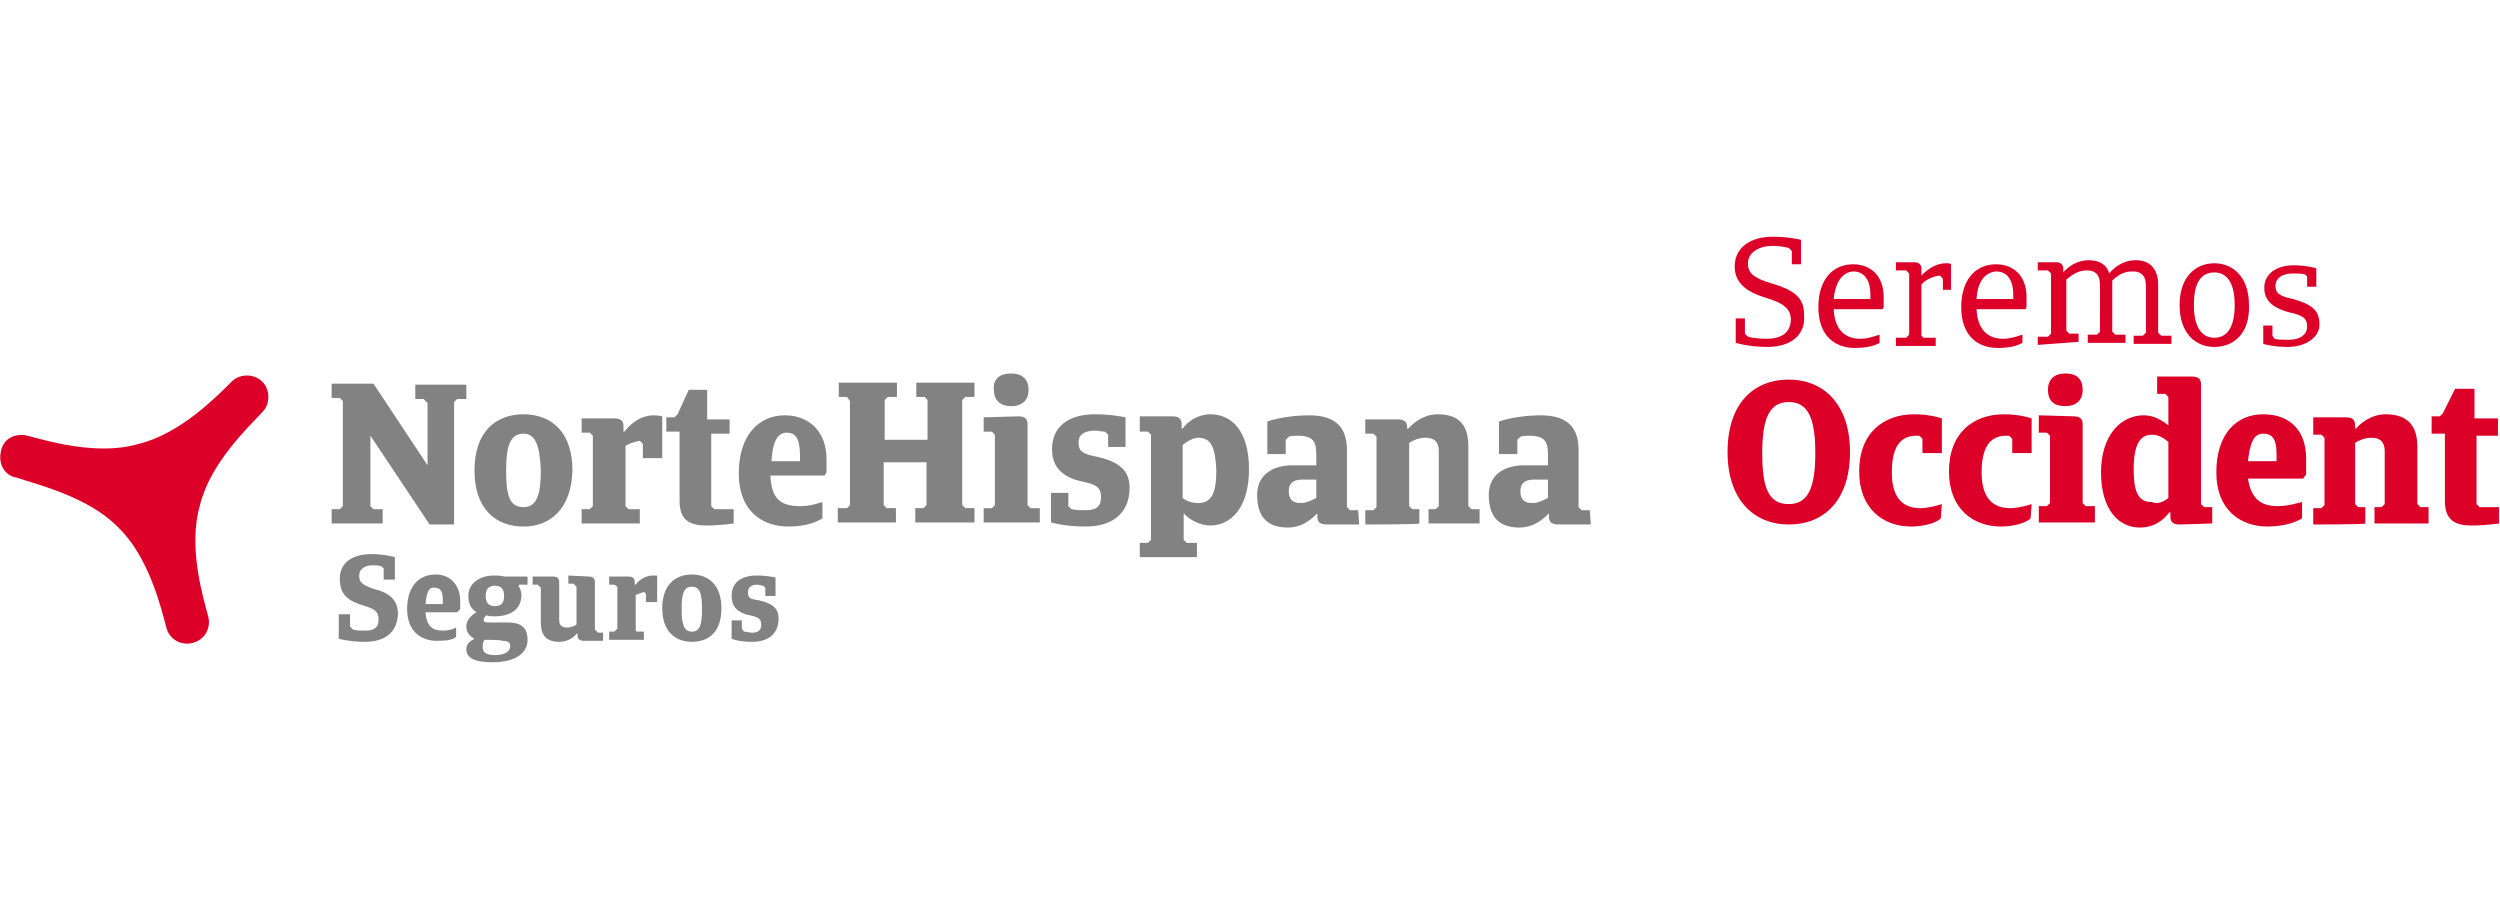 <?xml version="1.0" encoding="utf-8"?>
<!-- Generator: Adobe Illustrator 27.2.0, SVG Export Plug-In . SVG Version: 6.00 Build 0)  -->
<svg version="1.1" id="Capa_1" xmlns="http://www.w3.org/2000/svg" xmlns:xlink="http://www.w3.org/1999/xlink" x="0px" y="0px"
	 width="245px" height="88px" viewBox="0 0 245 88" style="enable-background:new 0 0 245 88;" xml:space="preserve">
<style type="text/css">
	.st0{fill:#828282;}
	.st1{fill:#DC0028;}
</style>
<g>
	<g>
		<path class="st0" d="M35.7,62.9c-1.4,0-2.5-0.3-2.5-0.3v-2.4h1.1v1.2l0.3,0.3c0.3,0.1,0.8,0.1,1.2,0.1c1,0,1.3-0.4,1.3-1.1
			s-0.3-1-1.3-1.3c-1.7-0.5-2.5-1.1-2.5-2.7c0-1.6,1.3-2.4,3.1-2.4c1.3,0,2.3,0.3,2.3,0.3v2.2h-1.1v-1.1l-0.2-0.2
			c-0.3-0.1-0.6-0.1-0.9-0.1c-0.8,0-1.3,0.4-1.3,1s0.2,0.9,1.4,1.3c1.6,0.4,2.4,1.1,2.4,2.5C38.9,62.1,37.6,62.9,35.7,62.9z"/>
		<path class="st0" d="M44.8,60h-3.1c0.1,1.3,0.6,1.8,1.7,1.8c0.7,0,1.1-0.2,1.3-0.3v0.9c-0.3,0.3-0.9,0.4-1.9,0.4
			c-1.5,0-2.9-0.9-2.9-3.1c0-2.4,1.3-3.4,2.8-3.4c1.4,0,2.4,1,2.4,2.6v0.8L44.8,60z M41.7,59.2h1.7v-0.3c0-0.9-0.2-1.3-0.8-1.3
			C42,57.5,41.8,58.1,41.7,59.2z"/>
		<path class="st0" d="M48.5,60.4c-0.3,0-0.6,0-0.8-0.1c-0.2,0.1-0.3,0.3-0.3,0.4c0,0.3,0.2,0.3,0.5,0.3h1.8c1.1,0,2,0.3,2,1.7
			c0,1.5-1.5,2.2-3.4,2.2c-1.6,0-2.6-0.3-2.6-1.3c0-0.5,0.4-0.8,0.8-1c-0.4-0.2-0.8-0.6-0.8-1.2c0-0.5,0.3-1,1-1.4
			c-0.5-0.3-0.8-0.8-0.8-1.6c0-1.3,1.2-2,2.5-2c0.3,0,0.7,0,1,0.1h2.3v0.8h-0.8l-0.1,0.1c0.2,0.3,0.3,0.6,0.3,0.9
			C51.1,59.8,49.9,60.4,48.5,60.4z M47.5,62.7c-0.1,0.1-0.2,0.3-0.2,0.7c0,0.5,0.3,0.8,1.2,0.8s1.5-0.3,1.5-0.9
			c0-0.4-0.3-0.5-0.8-0.5C49.2,62.7,47.5,62.7,47.5,62.7z M48.5,57.4c-0.6,0-0.9,0.3-0.9,1s0.3,1,0.9,1c0.6,0,0.9-0.3,0.9-1
			S49.1,57.4,48.5,57.4z"/>
		<path class="st0" d="M57.7,56.5c0.5,0,0.6,0.3,0.6,0.5v4.7l0.3,0.3h0.5v0.8h-1.9c-0.5,0-0.6-0.3-0.6-0.5v-0.2h-0.1
			c-0.2,0.3-0.8,0.8-1.7,0.8c-1.4,0-1.8-0.8-1.8-1.9v-3.4l-0.3-0.3h-0.5v-0.8h2c0.5,0,0.6,0.3,0.6,0.5v3.7c0,0.3,0,0.8,0.8,0.8
			c0.4,0,0.8-0.2,0.9-0.3v-3.7l-0.3-0.3h-0.5v-0.8L57.7,56.5L57.7,56.5z"/>
		<path class="st0" d="M62.4,61.9h0.7v0.8h-3.4v-0.8h0.5l0.3-0.3v-4.1l-0.3-0.2h-0.5v-0.8h1.9c0.5,0,0.6,0.3,0.6,0.5v0.3h0.1
			c0.2-0.3,0.8-0.9,1.7-0.9c0.3,0,0.4,0,0.4,0V59h-1.1v-0.8L63.1,58c-0.3,0.1-0.7,0.3-0.8,0.3v3.5L62.4,61.9z"/>
		<path class="st0" d="M67.8,62.9c-1.6,0-2.9-1-2.9-3.3s1.3-3.3,2.9-3.3s2.9,1,2.9,3.3S69.5,62.9,67.8,62.9z M67.8,57.5
			c-0.8,0-1,0.7-1,2.2c0,1.4,0.2,2.2,1,2.2s1-0.7,1-2.2S68.6,57.5,67.8,57.5z"/>
		<path class="st0" d="M73.7,62.9c-1.3,0-2-0.3-2-0.3v-1.8h1v0.8l0.2,0.3c0.3,0,0.5,0.1,0.8,0.1c0.7,0,0.9-0.3,0.9-0.8
			s-0.2-0.7-1.1-0.9c-1.5-0.3-1.8-1.1-1.8-1.9c0-1.3,0.9-2,2.5-2c1,0,1.8,0.2,1.8,0.2v1.8h-1v-0.8l-0.2-0.2c-0.2,0-0.4-0.1-0.6-0.1
			c-0.6,0-0.9,0.3-0.9,0.7s0,0.7,0.9,0.8c1.6,0.3,2.1,0.9,2.1,1.8C76.3,62.2,75.2,62.9,73.7,62.9z"/>
	</g>
	<g>
		<path class="st0" d="M44.5,51.4h-2.4l-5.8-8.7v6.9l0.3,0.3h0.9v1.4h-5v-1.4h0.8l0.3-0.3V39.3L33.3,39h-0.8v-1.4h4.1l5.3,8v-6.1
			l-0.4-0.4h-0.8v-1.4h5v1.4h-0.9l-0.3,0.3C44.5,39.4,44.5,51.4,44.5,51.4z"/>
		<path class="st0" d="M51.3,51.6c-2.7,0-4.8-1.7-4.8-5.5s2.1-5.5,4.8-5.5s4.8,1.7,4.8,5.5C56,49.9,53.9,51.6,51.3,51.6z M51.3,42.5
			c-1.3,0-1.7,1.2-1.7,3.6c0,2.4,0.3,3.6,1.7,3.6c1.3,0,1.7-1.2,1.7-3.6C52.9,43.7,52.5,42.5,51.3,42.5z"/>
		<path class="st0" d="M61.6,49.9h1.1v1.4H57v-1.4h0.8l0.3-0.3v-6.9l-0.3-0.3H57V41h3.2c0.8,0,0.9,0.4,0.9,0.8v0.5h0.1
			c0.3-0.4,1.3-1.6,2.9-1.6c0.4,0,0.8,0.1,0.8,0.1v4.1H63v-1.4l-0.3-0.3c-0.6,0.1-1.1,0.3-1.4,0.5v5.9L61.6,49.9z"/>
		<path class="st0" d="M69.7,42.4v7.2l0.3,0.3h1.9v1.4c0,0-1.3,0.2-2.7,0.2c-1.8,0-2.6-0.7-2.6-2.4v-6.8h-1.3v-1.4h0.8l0.3-0.3
			l1.1-2.4h1.8v2.9h2.2v1.4h-1.8C69.7,42.5,69.7,42.4,69.7,42.4z"/>
		<path class="st0" d="M80.8,46.6h-5.3c0.1,2.2,0.9,3,2.9,3c1.1,0,1.8-0.3,2.2-0.4v1.6c-0.5,0.3-1.5,0.8-3.3,0.8
			c-2.6,0-4.9-1.5-4.9-5.2c0-3.9,2.1-5.7,4.5-5.7S81,42.3,81,45v1.3L80.8,46.6z M75.6,45.2h2.8v-0.5c0-1.5-0.3-2.3-1.3-2.3
			S75.7,43.5,75.6,45.2z"/>
		<path class="st0" d="M90.8,45.3h-4.2v4.2l0.3,0.3h0.9v1.4h-5.7v-1.4H83l0.3-0.3V39.3L83,38.9h-0.8v-1.4h5.7v1.4H87l-0.3,0.3v3.9
			h4.2v-3.9l-0.3-0.3h-0.8v-1.4h5.7v1.4h-0.9l-0.3,0.3v10.3l0.3,0.3h0.9v1.4h-5.8v-1.4h0.8l0.3-0.3L90.8,45.3L90.8,45.3z"/>
		<path class="st0" d="M99.8,40.8c0.8,0,0.9,0.4,0.9,0.8v7.9l0.3,0.3h0.9v1.4h-5.5v-1.4h0.8l0.3-0.3v-6.9l-0.3-0.3h-0.8v-1.4
			L99.8,40.8L99.8,40.8z M99.1,36.6c1.1,0,1.7,0.6,1.7,1.6s-0.6,1.6-1.7,1.6s-1.7-0.6-1.7-1.6C97.3,37.2,97.9,36.6,99.1,36.6z"/>
		<path class="st0" d="M106.4,51.6c-2.1,0-3.4-0.4-3.4-0.4v-2.9h1.7v1.3l0.3,0.3c0.4,0.1,0.8,0.1,1.4,0.1c1.2,0,1.5-0.5,1.5-1.3
			s-0.3-1.2-1.8-1.5c-2.4-0.5-3-1.8-3-3.2c0-2.1,1.5-3.4,4.2-3.4c1.7,0,3,0.3,3,0.3v2.9h-1.7v-1.2l-0.3-0.3c-0.3,0-0.7-0.1-1-0.1
			c-1,0-1.6,0.4-1.6,1.1s0.1,1.1,1.5,1.4c2.6,0.5,3.5,1.5,3.5,3.1C110.7,50.3,109,51.6,106.4,51.6z"/>
		<path class="st0" d="M111.7,40.8h3.2c0.8,0,0.9,0.4,0.9,0.8V42h0.1c0.5-0.7,1.5-1.4,2.7-1.4c2.1,0,3.8,1.6,3.8,5.4
			s-1.8,5.5-3.8,5.5c-1,0-2.1-0.6-2.6-1.2v2.6l0.3,0.3h1v1.4h-5.6v-1.4h0.8l0.3-0.3V42.6l-0.3-0.3h-0.8V40.8z M117.4,42.9
			c-0.4,0-1,0.3-1.5,0.7v5.2c0.5,0.4,1.1,0.5,1.5,0.5c1.3,0,1.8-0.9,1.8-3.2C119.1,43.8,118.7,42.9,117.4,42.9z"/>
		<path class="st0" d="M133.2,51.4H130c-0.8,0-0.9-0.4-0.9-0.8v-0.3l0,0c-0.3,0.3-1.3,1.4-2.9,1.4c-2.3,0-3-1.4-3-3.2
			s1.3-2.9,3.5-2.9h2.3v-0.9c0-1.2-0.1-2-1.8-2c-0.3,0-0.6,0-0.9,0.1l-0.3,0.3v1.4h-1.8v-3.2c0,0,1.7-0.6,4.1-0.6
			c2.9,0,3.7,1.5,3.7,3.4v5.6l0.3,0.3h0.8L133.2,51.4C133.1,51.4,133.2,51.4,133.2,51.4z M129,48.8V47h-1.4c-0.9,0-1.3,0.4-1.3,1.1
			c0,0.8,0.3,1.2,1.2,1.2C128,49.3,128.6,49,129,48.8z"/>
		<path class="st0" d="M133.8,51.4V50h0.8l0.3-0.3v-6.9l-0.3-0.3h-0.8v-1.4h3.2c0.8,0,0.9,0.4,0.9,0.8V42h0.1
			c0.3-0.3,1.3-1.4,2.9-1.4c2.4,0,3,1.4,3,3.2v5.8l0.3,0.3h0.8v1.4h-5v-1.4h0.7l0.3-0.3v-5.3c0-0.6-0.1-1.4-1.3-1.4
			c-0.7,0-1.3,0.3-1.6,0.5v6.2l0.3,0.3h0.7v1.4C139.1,51.4,133.8,51.4,133.8,51.4z"/>
		<path class="st0" d="M155.9,51.4h-3.2c-0.8,0-0.9-0.4-0.9-0.8v-0.3l0,0c-0.3,0.3-1.3,1.4-2.9,1.4c-2.3,0-3-1.4-3-3.2
			s1.3-2.9,3.5-2.9h2.3v-0.9c0-1.2-0.1-2-1.8-2c-0.3,0-0.6,0-0.9,0.1l-0.3,0.3v1.4h-1.8v-3.2c0,0,1.7-0.6,4.1-0.6
			c2.9,0,3.7,1.5,3.7,3.4v5.6L155,50h0.8L155.9,51.4C155.8,51.4,155.9,51.4,155.9,51.4z M151.7,48.8V47h-1.4c-0.9,0-1.3,0.4-1.3,1.1
			c0,0.8,0.3,1.2,1.2,1.2C150.7,49.3,151.3,49,151.7,48.8z"/>
	</g>
	<path class="st1" d="M11.6,51.7c3,2.9,4.2,7.9,4.7,9.8c0.3,1.2,1.5,1.8,2.6,1.5c1.2-0.3,1.8-1.5,1.5-2.6c-0.5-1.9-2-6.8-0.8-10.9
		c1-4.1,4.7-7.6,6.1-9.1c0.8-0.8,0.8-2.2,0-3s-2.2-0.8-3,0c-1.4,1.4-5,5.1-9.1,6.1l0,0c-4,1.2-9-0.3-10.9-0.8
		c-1.2-0.3-2.4,0.3-2.6,1.5c-0.3,1.2,0.3,2.4,1.5,2.6C3.7,47.5,8.7,48.7,11.6,51.7L11.6,51.7z"/>
	<g>
		<g>
			<g>
				<path class="st1" d="M173.2,34c-1.8,0-3.1-0.4-3.1-0.4v-2.4h0.9v1.5l0.3,0.3c0.4,0.1,1,0.2,1.8,0.2c1.6,0,2.4-0.7,2.4-1.9
					c0-1-0.7-1.6-2.4-2.1c-2-0.6-3.1-1.5-3.1-3.1c0-1.8,1.5-2.9,3.7-2.9c1.6,0,2.8,0.3,2.8,0.3v2.4h-0.9v-1.3l-0.3-0.3
					c-0.4-0.1-0.9-0.2-1.6-0.2c-1.4,0-2.4,0.7-2.4,1.7c0,0.8,0.3,1.4,2.4,2c2,0.6,3.1,1.3,3.1,3C177,33,175.3,34,173.2,34z"/>
				<path class="st1" d="M184.5,30.3h-4.8c0.1,2,1.1,2.9,2.6,2.9c0.8,0,1.5-0.3,1.9-0.4v0.8c-0.5,0.3-1.3,0.5-2.4,0.5
					c-2,0-3.6-1.2-3.6-4s1.5-4.2,3.4-4.2c1.7,0,3,1.1,3,3.2v1L184.5,30.3z M179.7,29.3h3.6v-0.4c0-1.6-0.7-2.3-1.7-2.3
					C180.6,26.7,179.9,27.5,179.7,29.3z"/>
				<path class="st1" d="M188.5,33.1h1.2v0.8h-3.9v-0.8h1l0.3-0.3v-6l-0.3-0.3h-1v-0.8h1.8c0.5,0,0.7,0.3,0.7,0.6V27l0,0
					c0.3-0.3,1.2-1.2,2.4-1.2c0.3,0,0.4,0,0.5,0.1v2.5h-0.8v-1.1l-0.3-0.3c-0.8,0.1-1.5,0.5-1.8,0.9v5L188.5,33.1z"/>
				<path class="st1" d="M198.5,30.3h-4.8c0.1,2,1.1,2.9,2.6,2.9c0.8,0,1.5-0.3,1.9-0.4v0.8c-0.5,0.3-1.3,0.5-2.4,0.5
					c-2,0-3.6-1.2-3.6-4s1.5-4.2,3.4-4.2c1.7,0,3,1.1,3,3.2v1L198.5,30.3z M193.7,29.3h3.6v-0.4c0-1.6-0.7-2.3-1.7-2.3
					C194.6,26.7,193.8,27.5,193.7,29.3z"/>
				<path class="st1" d="M199.7,33.8V33h1l0.3-0.3v-5.9l-0.3-0.3h-1v-0.8h1.8c0.5,0,0.7,0.3,0.7,0.6v0.4l0,0
					c0.4-0.5,1.3-1.2,2.5-1.2c1.1,0,1.8,0.5,2,1.3c0.4-0.5,1.3-1.3,2.6-1.3c1.6,0,2.2,1.1,2.2,2.4v4.7l0.3,0.3h1v0.8h-3.7v-0.8h0.9
					l0.3-0.3v-4.5c0-0.8-0.2-1.5-1.3-1.5c-0.8,0-1.4,0.3-2,0.9c0,0.1,0,0.3,0,0.3v4.7l0.3,0.3h1v0.8h-3.7v-0.8h0.9l0.3-0.3V28
					c0-0.8-0.2-1.5-1.3-1.5c-0.7,0-1.3,0.3-2,0.9v5l0.3,0.3h0.9v0.8L199.7,33.8L199.7,33.8z"/>
				<path class="st1" d="M217,34c-1.8,0-3.4-1.3-3.4-4.1s1.6-4.1,3.4-4.1c1.8,0,3.4,1.3,3.4,4.1C220.5,32.7,218.9,34,217,34z
					 M217,26.7c-1.3,0-2,1-2,3.2s0.8,3.2,2,3.2c1.3,0,2-1.1,2-3.2S218.3,26.7,217,26.7z"/>
				<path class="st1" d="M224.2,34c-1.5,0-2.4-0.3-2.4-0.3v-1.8h0.9v1l0.2,0.3c0.3,0.1,0.8,0.1,1.4,0.1c1.1,0,1.8-0.5,1.8-1.3
					s-0.4-1.1-1.8-1.4c-1.8-0.5-2.4-1.3-2.4-2.4c0-1.3,1.1-2.2,2.9-2.2c1.3,0,2.2,0.3,2.2,0.3v1.8h-0.9v-1l-0.2-0.2
					c-0.3-0.1-0.7-0.1-1.2-0.1c-1.1,0-1.7,0.5-1.7,1.2s0.3,1,1.7,1.3c1.8,0.5,2.6,1.1,2.6,2.4C227.4,33,226,34,224.2,34z"/>
			</g>
		</g>
		<g>
			<path class="st1" d="M175.3,37.2c3.4,0,6,2.4,6,7.1s-2.5,7.1-6,7.1c-3.4,0-6-2.4-6-7.1S171.8,37.2,175.3,37.2z M175.3,49.4
				c1.9,0,2.6-1.6,2.6-5s-0.7-5-2.6-5c-1.9,0-2.6,1.6-2.6,5S173.3,49.4,175.3,49.4z"/>
			<path class="st1" d="M190.2,50.8c-0.5,0.5-1.8,0.8-2.9,0.8c-2.7,0-5.1-1.7-5.1-5.4c0-3.8,2.4-5.6,5.4-5.6c1.6,0,2.7,0.4,2.7,0.4
				v3.4h-1.9V43l-0.3-0.3c-0.1,0-0.2,0-0.3,0c-1.7,0-2.4,1.3-2.4,3.6c0,2.4,1,3.5,2.8,3.5c0.8,0,1.8-0.3,2.1-0.4L190.2,50.8
				C190.1,50.8,190.2,50.8,190.2,50.8z"/>
			<path class="st1" d="M199,50.8c-0.5,0.5-1.8,0.8-2.9,0.8c-2.7,0-5.1-1.7-5.1-5.4c0-3.8,2.4-5.6,5.4-5.6c1.6,0,2.7,0.4,2.7,0.4
				v3.4h-1.9V43l-0.3-0.3c-0.1,0-0.2,0-0.3,0c-1.7,0-2.4,1.3-2.4,3.6c0,2.4,1,3.5,2.8,3.5c0.8,0,1.8-0.3,2.1-0.4L199,50.8L199,50.8z
				"/>
			<path class="st1" d="M203.2,40.8c0.8,0,0.9,0.4,0.9,0.8v7.7l0.3,0.3h0.9v1.6h-5.5v-1.6h0.8l0.3-0.3v-6.6l-0.3-0.3h-0.8v-1.7
				L203.2,40.8L203.2,40.8z M202.4,36.6c1.2,0,1.7,0.6,1.7,1.6s-0.6,1.6-1.7,1.6c-1.2,0-1.7-0.6-1.7-1.6
				C200.7,37.2,201.3,36.6,202.4,36.6z"/>
			<path class="st1" d="M213.6,51.4c-0.8,0-0.9-0.4-0.9-0.8v-0.4h-0.1c-0.6,0.8-1.5,1.5-2.9,1.5c-2.1,0-3.8-1.8-3.8-5.4
				s1.9-5.6,4.2-5.6c1,0,1.8,0.5,2.4,1v-2.8l-0.3-0.3h-0.8v-1.7h3.4c0.8,0,0.9,0.4,0.9,0.8v11.7l0.3,0.3h0.8v1.6L213.6,51.4
				L213.6,51.4z M212.5,48.8v-5.5c-0.5-0.4-1-0.7-1.6-0.7c-1.2,0-1.8,1-1.8,3.4c0,2.5,0.6,3.2,1.8,3.2
				C211.3,49.4,211.9,49.3,212.5,48.8z"/>
			<path class="st1" d="M225.7,46.9h-5.4c0.3,2,1.3,2.7,2.9,2.7c1.1,0,1.9-0.3,2.4-0.4v1.6c-0.5,0.3-1.6,0.8-3.4,0.8
				c-2.6,0-5-1.6-5-5.3s1.9-5.7,4.6-5.7s4.2,1.7,4.2,4.3v1.6L225.7,46.9z M220.3,45.2h2.8v-0.7c0-1.3-0.3-2-1.3-2
				S220.5,43.5,220.3,45.2z"/>
			<path class="st1" d="M226.7,51.4v-1.6h0.8l0.3-0.3v-6.6l-0.3-0.3h-0.8v-1.7h3.2c0.8,0,0.9,0.4,0.9,0.8V42h0.1
				c0.3-0.4,1.4-1.4,2.9-1.4c2.4,0,3.1,1.4,3.1,3.2v5.6l0.3,0.3h0.8v1.6h-5.3v-1.6h0.7l0.3-0.3v-5.1c0-0.6-0.1-1.4-1.3-1.4
				c-0.7,0-1.3,0.3-1.6,0.5v6l0.3,0.3h0.7v1.6C231.9,51.4,226.7,51.4,226.7,51.4z"/>
			<path class="st1" d="M242.7,42.5v6.9l0.3,0.3h1.9v1.6c0,0-1.3,0.2-2.7,0.2c-1.8,0-2.6-0.7-2.6-2.4v-6.6h-1.3v-1.7h0.8l0.3-0.3
				l1.2-2.4h1.9V41h2.3v1.7h-2.1L242.7,42.5L242.7,42.5z"/>
		</g>
	</g>
</g>
</svg>
